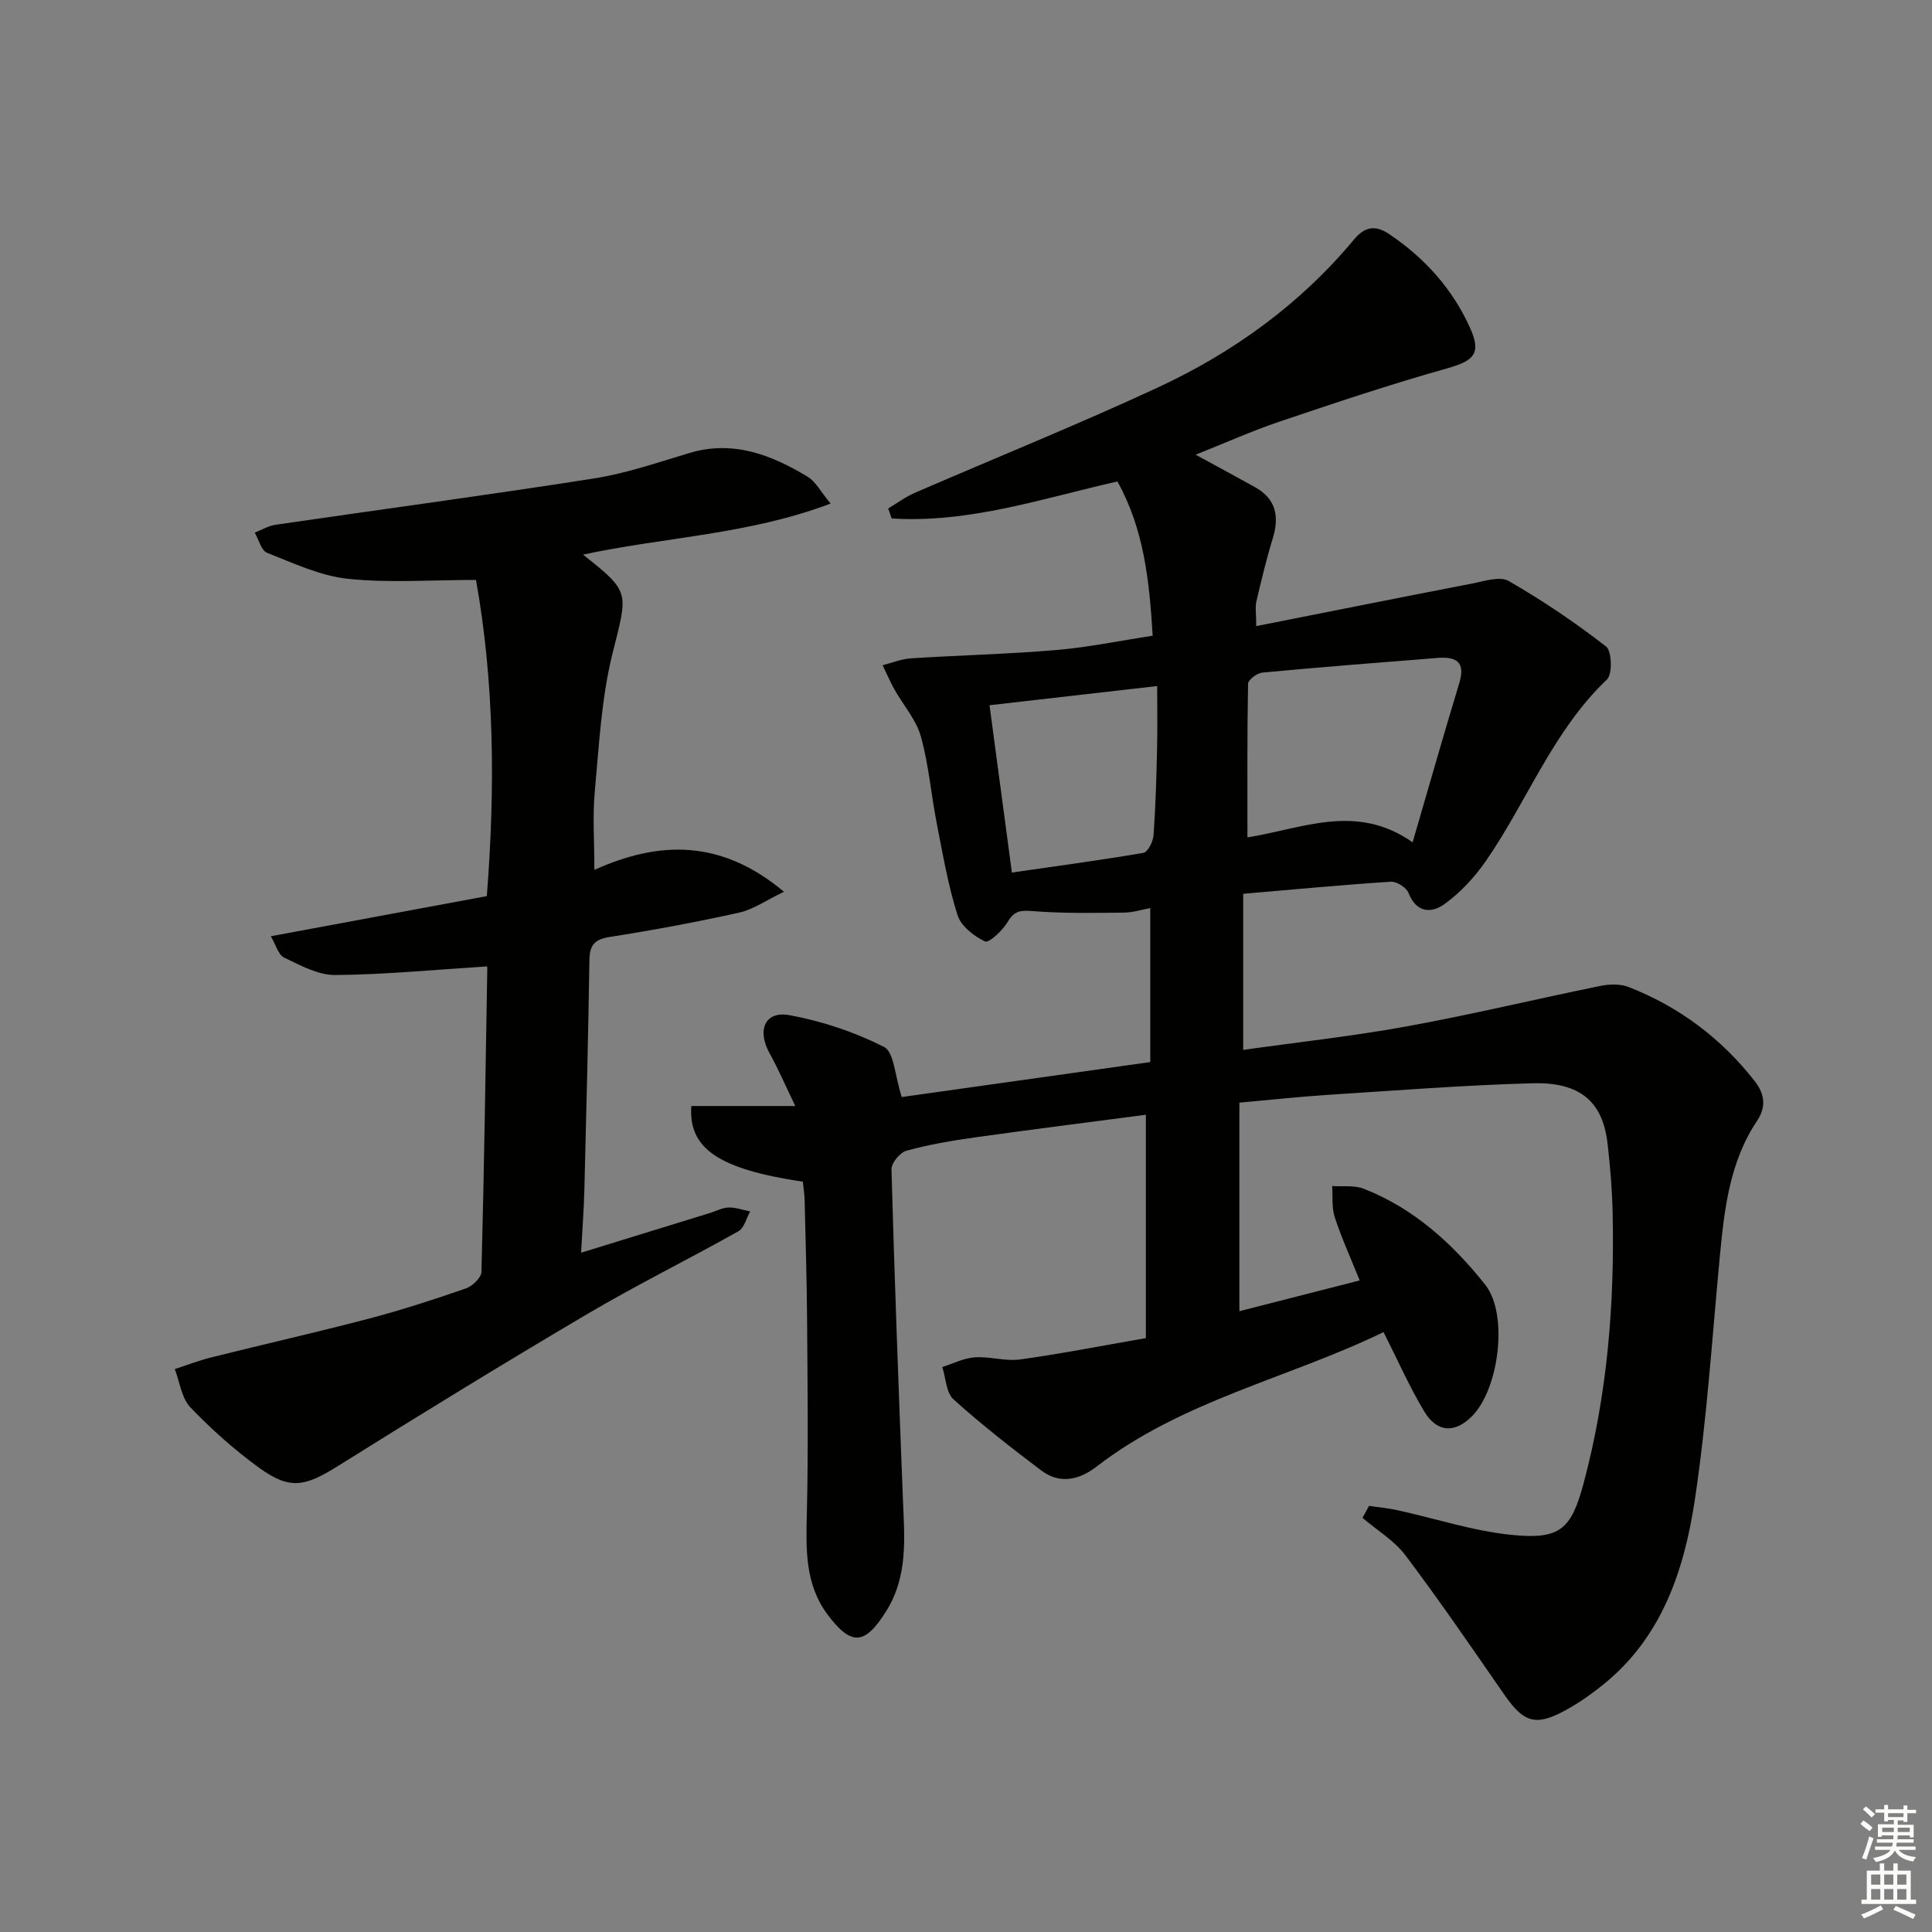 <svg enable-background="new 0 0 400 400" viewBox="0 0 400 400" xmlns="http://www.w3.org/2000/svg"><rect x="0" y="0" width="400" height="400" fill="#808080" stroke="none"/><path d="m283.44 311.78c1.95.29 3.93.46 5.85.88 7.93 1.74 15.76 4.34 23.77 5.13 9.94.99 12.26-1.16 14.82-10.73 4.89-18.29 6.41-36.99 6-55.86-.1-4.81-.5-9.64-1.05-14.42-.99-8.66-5.63-12.78-15.57-12.5-14.12.39-28.23 1.49-42.33 2.4-5.95.38-11.89 1.04-18.33 1.61v43.18c8.01-2.05 16.08-4.11 24.91-6.37-1.85-4.59-3.74-8.75-5.16-13.07-.66-2-.39-4.31-.54-6.48 2.18.16 4.57-.2 6.52.56 10.37 4.05 18.39 11.35 25.17 19.88 4.82 6.07 2.89 21.48-2.69 27.17-3.53 3.6-7.26 3.5-9.92-.91-3.06-5.08-5.46-10.56-8.44-16.45-19.79 9.59-41.68 14.15-59.41 27.84-3.61 2.78-7.64 3.71-11.51.77-6.2-4.69-12.35-9.48-18.11-14.68-1.54-1.39-1.59-4.42-2.33-6.7 2.24-.71 4.45-1.85 6.73-2.01 3.11-.21 6.34.86 9.39.44 8.51-1.18 16.95-2.84 26.03-4.42 0-15.68 0-30.77 0-46.24-11.54 1.52-23.49 3.02-35.42 4.69-4.75.67-9.52 1.48-14.14 2.75-1.34.37-3.15 2.55-3.11 3.86.63 22.78 1.48 45.55 2.37 68.31.31 7.98 1.12 15.86-3.49 23.21-4.35 6.93-7.16 7.28-12.11.66-4.71-6.31-4.47-13.55-4.29-20.97.32-13.28.14-26.58.05-39.87-.06-8.33-.31-16.65-.51-24.98-.03-1.29-.25-2.58-.37-3.8-17.35-2.6-23.72-6.82-23.09-15.67h21.53c-2.02-4.19-3.51-7.65-5.33-10.93-2.65-4.8-.97-8.81 4.13-7.88 6.74 1.23 13.48 3.49 19.58 6.58 2.07 1.05 2.21 5.92 3.66 10.37 16.2-2.28 33.51-4.71 51.45-7.24 0-10.65 0-21.06 0-31.88-1.7.31-3.6.92-5.52.94-6.25.06-12.53.18-18.75-.31-2.49-.19-3.85-.15-5.23 2.2-1.05 1.79-3.89 4.45-4.7 4.08-2.31-1.08-4.99-3.19-5.71-5.46-1.94-6.14-3.04-12.56-4.28-18.9-1.18-6.03-1.67-12.22-3.31-18.1-.97-3.47-3.63-6.46-5.46-9.71-.91-1.62-1.64-3.35-2.45-5.02 1.93-.49 3.83-1.29 5.78-1.42 10.06-.65 20.16-.88 30.2-1.73 6.57-.56 13.08-1.92 19.93-2.96-.68-11.14-1.73-21.92-7.3-31.94-15.52 3.52-30.71 8.68-46.74 7.66-.24-.69-.48-1.37-.72-2.06 1.82-1.09 3.55-2.39 5.48-3.23 16.76-7.27 33.72-14.11 50.28-21.79 15.67-7.27 29.53-17.27 40.68-30.67 2.27-2.73 4.47-3.02 7.28-1.13 7.34 4.94 13.1 11.33 16.73 19.38 2.44 5.4.84 6.86-4.85 8.46-11.63 3.27-23.1 7.12-34.55 10.98-5.77 1.95-11.36 4.46-17.4 6.86 4.46 2.44 8.39 4.54 12.28 6.71 4.39 2.44 5.08 6.1 3.68 10.66-1.31 4.27-2.35 8.62-3.37 12.97-.29 1.23-.04 2.58-.04 5.15 15.21-3.01 29.91-5.96 44.63-8.8 2.54-.49 5.8-1.6 7.64-.54 7.01 4.03 13.77 8.6 20.16 13.56 1.2.93 1.35 5.72.18 6.83-11.24 10.7-16.52 25.26-25.11 37.64-2.3 3.31-5.19 6.42-8.43 8.8-2.69 1.97-5.88 2-7.54-2.25-.44-1.12-2.46-2.4-3.66-2.32-10.08.65-20.14 1.61-30.57 2.5v32.32c11.5-1.62 22.87-2.86 34.1-4.91 13.35-2.44 26.56-5.63 39.86-8.34 1.88-.38 4.14-.44 5.87.24 10.43 4.09 19.14 10.6 26.06 19.46 2.08 2.67 2.45 5.31.5 8.24-5.77 8.63-6.8 18.55-7.75 28.52-1.58 16.7-2.65 33.49-5.15 50.05-2.18 14.4-6.75 28.22-18.77 38-2.56 2.08-5.31 4.03-8.22 5.59-6.01 3.23-8.47 2.36-12.44-3.36-6.71-9.68-13.36-19.41-20.44-28.81-2.32-3.09-5.91-5.22-8.92-7.8.47-.83.91-1.65 1.35-2.47zm9.03-137.39c3.43-11.77 6.46-22.43 9.68-33.04 1.35-4.47-.85-5.42-4.54-5.13-12.09.95-24.18 1.9-36.25 3.03-1.09.1-2.94 1.49-2.96 2.31-.2 10.42-.13 20.84-.13 31.81 11.42-1.8 22.47-7.19 34.2 1.02zm-87.6-28.38c1.56 11.7 3.03 22.61 4.63 34.64 9.36-1.35 18.33-2.55 27.24-4.08.91-.16 2-2.34 2.09-3.64.43-5.95.59-11.91.73-17.88.1-4.23.02-8.46.02-13.01-11.71 1.34-22.86 2.61-34.71 3.97z" fill="#010100"/><path d="m120.71 114.83c9.93 7.85 9.28 7.69 6.08 20.56-2.29 9.24-2.76 18.97-3.65 28.52-.47 5.08-.08 10.24-.08 16.19 13.31-6 26.17-6.44 39.25 4.53-3.69 1.76-6.34 3.66-9.25 4.31-8.9 1.98-17.88 3.64-26.89 5.06-3.18.5-4.1 1.77-4.14 4.82-.24 15.81-.64 31.61-1.04 47.41-.1 4.1-.42 8.19-.68 13.13 9.44-2.91 18.1-5.58 26.76-8.25 1.27-.39 2.53-1.09 3.81-1.11 1.47-.03 2.95.52 4.43.82-.79 1.4-1.23 3.42-2.43 4.1-10.43 5.86-21.17 11.16-31.47 17.24-17.31 10.21-34.45 20.74-51.49 31.39-6.79 4.25-9.91 4.95-16.27.34-5.09-3.7-9.87-7.95-14.22-12.5-1.84-1.92-2.21-5.25-3.24-7.94 2.53-.82 5.03-1.79 7.6-2.43 10.9-2.72 21.87-5.2 32.73-8.05 6.73-1.77 13.37-3.94 19.95-6.22 1.35-.47 3.18-2.22 3.21-3.43.55-20.96.86-41.93 1.21-62.89 0-.3-.24-.6-.13-.34-10.59.67-20.95 1.68-31.33 1.78-3.54.03-7.22-1.99-10.58-3.6-1.25-.6-1.77-2.73-2.78-4.43 15.42-2.87 30.04-5.58 44.72-8.31 1.78-22.65 1.52-44.45-2.24-65.46-9.28 0-17.96.66-26.48-.23-5.73-.6-11.29-3.23-16.76-5.38-1.22-.48-1.73-2.74-2.57-4.18 1.43-.56 2.81-1.41 4.29-1.63 21.98-3.21 44-6.15 65.94-9.59 6.68-1.05 13.19-3.3 19.69-5.25 9.11-2.74 17.01.34 24.55 4.89 1.67 1.01 2.7 3.09 4.76 5.56-17.12 6.46-34.46 6.94-51.26 10.57z" fill="#010100"/><g fill="#fbfcfa"><path d="m385.2 377.6.6-.7c.6.4 1.3.9 1.9 1.5l-.6.7c-.8-.5-1.4-1-1.9-1.5zm.3 7.1c.6-1.4 1.1-2.9 1.5-4.5.3.1.6.3.9.4-.5 1.4-1 2.9-1.5 4.4zm.2-10.1.6-.6c.7.5 1.3 1.1 1.9 1.6l-.7.7c-.6-.6-1.2-1.2-1.8-1.7zm8.4-.8h.8v.9h1.8v.7h-1.8v1.8h-.8v-.3h-1.2v.9h3.3v2.6h-.8v-.4h-2.5c0 .3 0 .6-.1.8h3.4v.7h-3.5c0 .3-.1.6-.1.8h4v.7h-3.5c.7.9 1.9 1.3 3.6 1.5-.2.2-.4.5-.6.9-1.9-.3-3.2-1.1-3.8-2.3-.5 1.1-1.8 2-3.9 2.4-.2-.3-.4-.5-.6-.8 1.9-.4 3.1-.9 3.6-1.7h-3.2v-.7h3.5c.1-.2.1-.5.2-.8h-3.3v-.7h3.4c0-.2 0-.5 0-.8h-2.4v.3h-.8v-2.6h3.3v-.9h-1.2v.3h-.8v-1.8h-1.8v-.7h1.8v-.9h.8v.9h3.2zm-4.4 5.5h2.4c0-.3 0-.6 0-.9h-2.4zm1.2-3.1h3.2v-.8h-3.2zm4.4 2.2h-2.4v.9h2.5v-.9z"/><path d="m389.2 385.8h.9v1.5h1.9v-1.5h.9v1.5h2.7v6h1.1v.9h-11.3v-.9h1.1v-6h2.7zm.2 8.7.5.8c-1.2.6-2.5 1.3-4 1.9-.2-.3-.3-.6-.6-.8 1.6-.6 3-1.3 4.1-1.9zm-2-4.3h1.9v-2.1h-1.9zm0 3.1h1.9v-2.2h-1.9zm2.7-3.1h1.9v-2.1h-1.9zm0 3.1h1.9v-2.2h-1.9zm2.4 1.3c1.4.6 2.7 1.2 4.1 1.8l-.5.9c-1.5-.7-2.8-1.4-4.1-1.9zm2.2-6.5h-1.9v2.1h1.9zm-1.9 5.2h1.9v-2.2h-1.9z"/></g></svg>